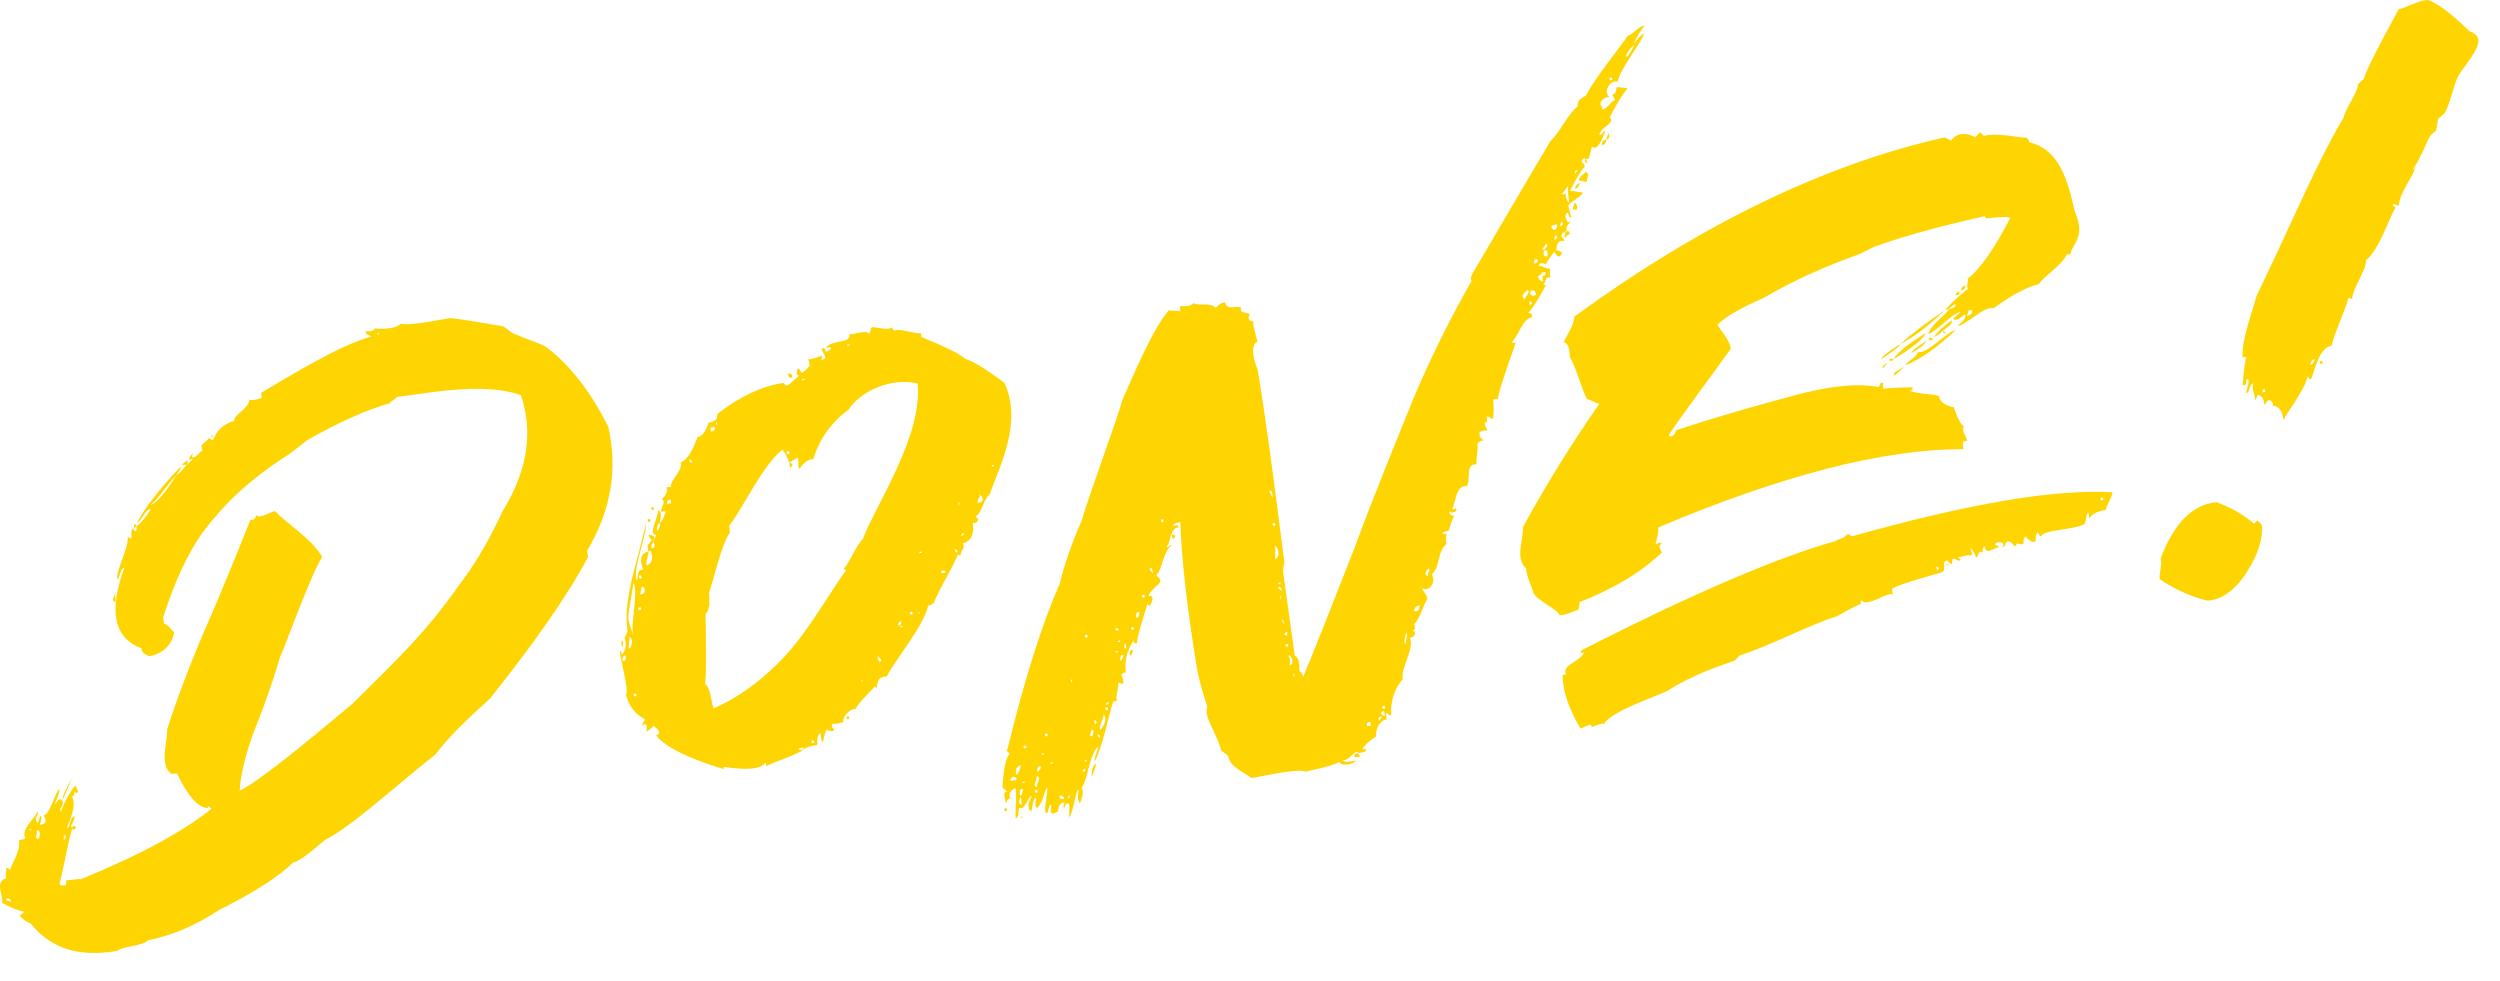 <svg width="79" height="31" viewBox="0 0 79 31" fill="none" xmlns="http://www.w3.org/2000/svg">
<path d="M1.959 25.282C2.01 25.356 1.981 25.441 1.947 25.486C1.913 25.531 1.884 25.616 1.93 25.65C1.953 25.526 2.204 25.006 2.38 24.82C2.436 24.934 2.486 25.007 2.452 25.052C2.373 25.063 2.328 25.029 2.362 24.984C2.323 24.99 2.39 25.182 2.265 25.159C2.468 25.454 2.114 26.109 2.12 26.149C2.21 26.217 2.195 25.815 2.353 25.793C2.37 25.912 2.233 26.093 2.239 26.132L2.318 26.121C2.352 26.076 2.397 26.11 2.403 26.15C2.335 26.24 2.295 26.245 2.284 26.166C2.146 26.63 1.99 27.54 1.881 27.918C1.887 27.958 1.932 27.992 2.011 27.981C2.135 28.004 2.068 27.811 2.108 27.806C2.153 27.84 2.425 27.762 2.549 27.785C4.498 26.989 5.848 26.237 6.682 25.556L6.637 25.521C6.592 25.487 6.592 25.487 6.586 25.448C6.592 25.487 6.592 25.487 6.557 25.532C6.275 25.531 5.942 25.174 5.6 24.454C5.555 24.42 5.441 24.476 5.396 24.442C5.03 24.129 5.298 23.446 5.283 23.044C5.564 22.157 6.033 20.88 6.74 19.288C7.409 17.701 7.797 16.718 7.917 16.419C8.002 16.448 8.075 16.397 8.099 16.273C8.16 16.425 8.569 16.167 8.687 16.15C9.065 16.542 9.861 17.038 10.181 17.599C9.816 18.174 9.061 20.298 8.845 20.773C8.764 21.067 8.569 21.699 8.215 22.637C7.821 23.58 7.608 24.377 7.572 24.988C8.139 24.707 9.302 23.778 11.147 22.23C12.709 20.68 13.424 20.016 14.539 18.448C15.119 17.68 15.535 16.896 15.877 16.162C16.669 14.881 16.86 13.643 16.457 12.487C15.819 12.253 14.846 12.226 13.578 12.402L12.548 12.545C12.514 12.59 12.475 12.596 12.44 12.641C12.367 12.692 12.327 12.697 12.333 12.737C11.517 12.971 10.644 13.375 9.709 13.909C9.527 14.055 9.09 14.398 8.977 14.454C7.939 15.124 7.116 15.884 6.468 16.741C5.956 17.418 5.522 18.367 5.156 19.508L5.183 19.706C5.307 19.729 5.459 19.951 5.504 19.985C5.435 20.358 5.191 20.634 4.721 20.739C4.506 20.648 4.456 20.574 4.484 20.49C3.592 20.169 3.431 19.303 3.929 17.942C3.77 17.964 3.814 18.281 3.695 18.297C3.691 17.975 4.078 17.275 4.034 16.958L4.079 16.992C4.125 17.026 4.125 17.026 4.159 16.981C4.131 16.783 4.16 16.698 4.239 16.687C4.205 16.732 4.21 16.772 4.25 16.767C4.295 16.801 4.329 16.756 4.313 16.637C4.494 16.49 4.631 16.31 4.762 16.09C4.598 16.072 4.455 16.496 4.336 16.512C4.558 16.078 5.002 15.491 5.706 14.747C5.723 14.866 5.575 14.967 5.581 15.007C5.331 15.243 5.001 15.774 4.745 15.971C4.938 15.904 5.216 15.582 5.581 15.007C5.62 15.001 5.728 14.906 5.899 14.68C5.938 14.675 6.041 14.539 6.08 14.534C6.075 14.494 5.996 14.505 6.001 14.545C5.956 14.511 5.985 14.426 6.092 14.33C6.098 14.37 6.098 14.37 6.064 14.415L6.069 14.454C6.233 14.472 6.285 14.263 6.404 14.246C6.292 14.02 6.456 14.037 6.592 13.857C6.632 13.851 6.632 13.851 6.677 13.885L6.722 13.919C6.842 13.62 7.052 13.389 7.403 13.3C7.376 13.102 7.874 12.912 7.875 12.629C7.96 12.657 8.079 12.641 8.272 12.574L8.25 12.415C9.145 11.887 10.745 10.898 11.719 10.641C11.713 10.602 11.674 10.607 11.628 10.573C11.544 10.544 11.538 10.505 11.572 10.46C11.697 10.483 11.776 10.472 11.844 10.382C12.251 10.406 12.529 10.367 12.671 10.226C12.885 10.318 14.023 10.079 14.221 10.052C14.261 10.046 14.838 10.127 15.872 10.307C15.996 10.33 16.148 10.551 16.312 10.569C16.487 10.666 17.035 10.832 17.255 10.963C18.023 11.543 18.664 12.383 19.22 13.477C19.531 14.847 19.305 16.13 18.554 17.405L18.581 17.604C17.909 18.868 16.862 20.346 15.486 22.072C14.805 22.691 14.197 23.26 13.754 23.847C13.425 24.094 12.92 24.528 12.159 25.159C11.399 25.789 10.78 26.279 10.253 26.554C9.748 26.988 9.419 27.235 9.26 27.257C8.834 27.68 8.057 28.192 6.924 28.753C6.147 29.264 5.421 29.567 4.674 29.711C4.538 29.892 3.853 29.906 3.711 30.047C2.488 30.257 1.601 29.976 0.965 29.176C0.841 29.153 0.7 29.011 0.655 28.977C0.61 28.943 0.644 28.898 0.684 28.892C0.718 28.847 0.757 28.841 0.752 28.802C0.588 28.784 0.373 28.693 0.068 28.533C0.109 28.245 -0.184 27.882 0.202 27.748C0.146 27.634 0.214 27.544 0.197 27.425C0.237 27.42 0.237 27.42 0.282 27.454L0.327 27.488C0.345 27.324 0.652 26.918 0.602 26.561C0.636 26.516 0.761 26.539 0.795 26.494C0.672 26.188 1.04 25.935 1.2 25.63C1.227 25.828 1.058 25.771 1.17 25.998C1.21 25.992 1.238 25.907 1.262 25.783C1.386 25.806 1.255 26.026 1.26 26.066C1.459 26.038 1.487 25.954 1.38 25.767C1.579 25.739 1.728 25.072 1.87 24.931C1.887 25.05 1.824 25.18 1.733 25.395C1.778 25.429 1.824 25.18 1.959 25.282ZM11.985 10.524C11.945 10.529 11.906 10.534 11.911 10.574C11.951 10.569 11.99 10.563 11.985 10.524ZM0.994 26.184C0.954 26.189 0.915 26.195 0.92 26.234C0.96 26.229 1 26.223 0.994 26.184ZM1.202 26.518C1.242 26.513 1.322 26.219 1.164 26.241C1.169 26.281 1.175 26.32 1.146 26.405C1.112 26.45 1.157 26.484 1.202 26.518ZM2.068 26.358C2.034 26.403 2 26.448 2.011 26.527C2.056 26.561 2.085 26.477 2.068 26.358ZM0.261 28.466L0.346 28.495C0.335 28.416 0.29 28.381 0.21 28.392C0.176 28.438 0.221 28.472 0.261 28.466ZM6.666 13.806C6.66 13.767 6.7 13.761 6.74 13.755C6.745 13.795 6.705 13.801 6.666 13.806ZM5.933 14.635L5.899 14.68L5.78 14.697C5.735 14.662 5.774 14.657 5.848 14.606C5.882 14.561 5.882 14.561 5.922 14.556L5.933 14.635ZM4.313 16.637C4.273 16.642 4.279 16.682 4.239 16.687C4.233 16.648 4.228 16.608 4.262 16.563C4.302 16.557 4.307 16.597 4.313 16.637ZM3.597 18.755C3.642 18.789 3.67 18.987 3.636 19.032C3.591 18.998 3.546 18.964 3.58 18.919C3.608 18.834 3.603 18.795 3.597 18.755ZM1.959 25.282C1.982 25.158 2.074 24.944 2.268 24.593C2.119 24.978 2.028 25.192 1.959 25.282Z" fill="#FED501"/>
<path d="M25.395 23.684C25.384 23.605 25.344 23.611 25.231 23.667C25.236 23.706 25.276 23.701 25.395 23.684C25.139 23.881 24.477 24.054 24.216 24.212L24.2 24.093C24.029 24.318 23.588 24.339 22.887 24.235C22.847 24.24 22.858 24.319 22.898 24.314C21.801 23.981 21.067 23.639 20.73 23.242C20.883 23.18 20.872 23.101 20.646 22.93C20.651 22.97 20.578 23.021 20.43 23.122C20.448 22.958 20.437 22.879 20.397 22.884C20.358 22.89 20.318 22.895 20.284 22.94C20.278 22.901 20.381 22.765 20.375 22.726C20.07 22.566 19.873 22.311 19.784 21.96C19.876 21.745 19.591 20.856 19.592 20.573C19.631 20.567 19.637 20.607 19.648 20.686C19.79 20.545 19.802 20.342 19.735 20.149C19.774 20.144 19.792 19.98 19.832 19.974C19.744 19.34 19.825 18.764 20.175 17.503C20.33 16.876 20.411 16.582 20.405 16.543C20.455 16.899 19.964 18.017 20.132 18.358L20.15 18.194C20.173 18.069 20.201 17.984 20.326 18.008C20.197 17.662 20.254 17.492 20.487 17.42C20.503 17.539 20.406 17.714 20.428 17.872C20.621 17.805 20.638 17.641 20.566 17.409L20.487 17.42L20.459 17.222C20.499 17.216 20.561 17.086 20.601 17.081C20.596 17.041 20.511 17.013 20.494 16.894C20.619 16.917 20.664 16.951 20.664 16.951C20.709 16.985 20.641 17.075 20.646 17.115C20.612 17.16 20.549 17.29 20.594 17.324C20.713 17.308 20.702 17.228 20.646 17.115L20.738 16.9C20.455 16.899 20.819 16.324 20.791 16.126C20.956 16.143 20.841 16.482 20.846 16.522C20.773 16.573 20.744 16.657 20.761 16.776C20.834 16.725 20.863 16.641 20.846 16.522C20.96 16.466 21.006 16.217 21.04 16.172C21.035 16.132 20.921 16.188 20.876 16.154C20.871 16.115 21.07 15.804 20.906 15.787C21.048 15.646 21.111 15.516 21.055 15.403L21.213 15.381C21.146 15.188 21.588 14.884 21.51 14.612C21.703 14.545 21.868 14.28 22.045 13.811C22.164 13.795 22.306 13.654 22.386 13.36C22.584 13.332 22.692 13.237 22.67 13.078C23.363 12.538 24.082 12.196 24.756 12.102C24.806 12.176 24.891 12.205 24.925 12.159L25.249 11.872C25.164 11.844 25.153 11.764 25.216 11.634C25.261 11.669 25.306 11.703 25.317 11.782C25.436 11.765 25.533 11.591 25.573 11.585C25.596 11.461 25.545 11.387 25.54 11.347C25.664 11.37 25.851 11.264 25.97 11.247C25.975 11.287 25.981 11.326 25.947 11.371C26.105 11.35 26.1 11.31 26.044 11.197C25.987 11.083 25.942 11.049 25.976 11.004C26.056 10.993 26.101 11.027 26.072 11.112C26.191 11.095 26.265 11.045 26.259 11.005C26.254 10.965 26.214 10.971 26.095 10.988C26.3 10.717 26.888 10.877 26.844 10.56C26.968 10.584 27.427 10.399 27.449 10.557C27.483 10.512 27.517 10.467 27.512 10.427C27.506 10.388 27.506 10.388 27.54 10.343C27.699 10.321 28.083 10.469 28.185 10.334C28.196 10.413 28.241 10.447 28.281 10.442C28.474 10.375 28.903 10.557 29.101 10.53L29.117 10.649C29.846 10.951 30.32 11.168 30.506 11.344C30.715 11.396 31.156 11.658 31.742 12.101C32.32 13.354 31.585 14.748 31.264 15.641C31.111 15.702 31.024 16.239 30.832 16.307C30.882 16.38 30.888 16.42 30.922 16.375C30.899 16.499 30.825 16.55 30.74 16.521C30.79 16.878 30.699 17.092 30.427 17.171C30.477 17.244 30.449 17.329 30.415 17.374C30.381 17.419 30.352 17.504 30.357 17.544C30.318 17.549 30.278 17.555 30.273 17.515C30.124 17.899 29.663 18.65 29.514 19.034C29.48 19.079 29.48 19.079 29.441 19.084C29.406 19.13 29.367 19.135 29.327 19.14C29.212 19.762 28.24 20.907 28.023 21.381C27.819 21.369 27.712 21.465 27.71 21.748C27.665 21.713 27.665 21.713 27.66 21.674C27.557 21.809 27.126 22.192 27.035 22.407C26.871 22.389 26.621 22.626 26.648 22.824C26.529 22.84 26.456 22.891 26.331 22.868C26.292 22.873 26.258 22.919 26.308 22.992L26.359 23.066C26.325 23.111 26.245 23.122 26.116 23.059C26.081 23.105 26.058 23.229 26.007 23.438C25.967 23.443 25.962 23.404 25.956 23.364L25.928 23.166C25.776 23.228 25.854 23.5 25.82 23.545C25.542 23.583 25.429 23.639 25.395 23.684ZM26.848 10.883L26.808 10.888C26.769 10.894 26.769 10.894 26.774 10.934C26.814 10.928 26.854 10.923 26.848 10.883ZM25.424 11.969L25.384 11.975C25.345 11.98 25.345 11.98 25.35 12.02C25.39 12.014 25.429 12.009 25.424 11.969ZM24.944 14.62L24.882 14.467C24.826 14.354 24.776 14.28 24.725 14.207C24.072 14.741 23.519 15.989 23.041 16.621L23.069 16.819C22.796 17.18 22.525 18.429 22.405 18.729C22.438 18.966 22.393 18.932 22.42 19.13C22.381 19.136 22.408 19.334 22.295 19.39C22.303 20.035 22.339 21.161 22.28 21.613C22.455 21.71 22.493 22.27 22.549 22.383C23.58 21.958 24.545 21.056 24.96 20.555C25.17 20.323 25.512 19.872 25.944 19.206C26.377 18.541 26.61 18.185 26.712 18.05C26.747 18.005 26.747 18.005 26.707 18.01C26.662 17.976 26.656 17.936 26.696 17.931C26.838 17.79 27.078 17.191 27.259 17.045C27.705 15.893 29.15 13.794 28.998 12.119C28.162 11.912 27.176 12.372 26.812 12.948C26.261 13.347 25.892 13.883 25.697 14.516C25.572 14.493 25.425 14.594 25.254 14.819C25.193 14.666 25.266 14.616 25.205 14.463C25.091 14.519 25.018 14.57 24.944 14.62ZM22.624 13.327L22.641 13.446C22.675 13.401 22.669 13.361 22.624 13.327ZM22.448 13.513L22.465 13.632L22.544 13.621L22.578 13.576C22.612 13.531 22.612 13.531 22.567 13.496L22.448 13.513ZM21.872 14.602C21.867 14.563 21.822 14.529 21.777 14.495C21.793 14.614 21.838 14.648 21.872 14.602ZM24.855 14.269L24.866 14.348L24.945 14.338L24.934 14.258L24.855 14.269ZM21.076 15.844L21.087 15.923L21.205 15.907L21.189 15.788L21.11 15.799C21.115 15.838 21.115 15.838 21.076 15.844ZM31.415 14.691L31.375 14.697C31.336 14.702 31.336 14.702 31.341 14.742C31.381 14.736 31.421 14.731 31.415 14.691ZM30.896 15.894C31.015 15.877 31.088 15.827 31.032 15.713C31.027 15.674 30.982 15.64 30.942 15.645C30.987 15.679 30.953 15.724 30.919 15.77C30.885 15.815 30.89 15.854 30.896 15.894ZM30.285 15.858L30.301 15.976C30.335 15.931 30.33 15.892 30.285 15.858ZM20.189 18.188L20.2 18.267C20.245 18.301 20.245 18.301 20.28 18.256L20.224 18.143C20.229 18.183 20.229 18.183 20.189 18.188ZM30.354 16.938C30.433 16.927 30.468 16.882 30.462 16.843C30.422 16.848 30.388 16.893 30.354 16.938ZM20.007 20.071C19.918 19.72 20.182 18.714 20.019 18.414C20.001 18.578 19.834 19.409 19.856 19.567C19.872 19.686 19.934 19.839 20.007 20.071ZM20.232 18.788C20.351 18.771 20.385 18.726 20.369 18.607C20.363 18.568 20.318 18.534 20.279 18.539C20.284 18.579 20.227 18.748 20.232 18.788ZM29.13 17.431L29.091 17.437C29.051 17.442 29.051 17.442 29.056 17.482C29.096 17.476 29.136 17.471 29.13 17.431ZM30.262 17.436C30.256 17.396 30.211 17.362 30.166 17.328C30.182 17.447 30.227 17.481 30.262 17.436ZM20.168 19.201L20.179 19.28L20.259 19.269L20.248 19.189L20.168 19.201ZM29.462 18.072C29.467 18.111 29.467 18.111 29.427 18.117L29.388 18.122C29.427 18.117 29.467 18.111 29.462 18.072ZM29.739 18.033L29.75 18.113L29.869 18.096C29.903 18.051 29.858 18.017 29.739 18.033ZM19.863 20.495C19.982 20.478 20.018 20.15 19.893 20.127C19.899 20.167 19.876 20.291 19.863 20.495ZM28.749 19.342L28.76 19.421L28.84 19.41L28.829 19.331L28.749 19.342ZM28.998 19.388L29.077 19.377C29.072 19.337 29.032 19.343 28.998 19.388ZM19.675 20.884C19.76 20.913 19.789 20.828 19.772 20.709C19.693 20.72 19.659 20.765 19.675 20.884ZM28.408 19.793C28.403 19.753 28.522 19.737 28.465 19.624C28.392 19.674 28.358 19.719 28.408 19.793ZM28.527 19.776L28.487 19.782C28.448 19.788 28.448 19.788 28.453 19.827C28.493 19.822 28.533 19.816 28.527 19.776ZM28.097 19.877C28.102 19.916 28.102 19.916 28.063 19.922L28.023 19.927C28.063 19.922 28.102 19.916 28.097 19.877ZM28.849 19.772C28.855 19.812 28.855 19.812 28.815 19.817L28.776 19.823C28.815 19.817 28.855 19.812 28.849 19.772ZM27.748 20.854L27.798 20.928C27.872 20.877 27.867 20.837 27.731 20.735L27.748 20.854ZM20.022 21.927L20.033 22.006L20.112 21.995L20.101 21.916L20.022 21.927ZM27.196 21.536L27.276 21.525C27.27 21.486 27.23 21.491 27.196 21.536ZM25.639 23.408L25.65 23.487L25.729 23.476L25.718 23.397L25.639 23.408ZM24.916 11.797C25.04 11.82 25.09 11.894 24.977 11.95C24.932 11.916 24.881 11.842 24.916 11.797ZM24.944 14.62L24.966 14.779C25.079 14.723 25.068 14.643 24.944 14.62ZM20.588 16.113L20.577 16.034L20.656 16.023L20.667 16.102L20.588 16.113ZM20.479 16.492L20.468 16.413L20.547 16.402L20.558 16.481L20.479 16.492ZM19.66 20.483L19.627 20.245C19.751 20.268 19.654 20.443 19.66 20.483ZM19.672 21.733L19.712 21.727C19.751 21.722 19.751 21.722 19.746 21.682C19.751 21.722 19.712 21.727 19.672 21.733ZM26.756 22.728L26.745 22.649L26.824 22.638L26.835 22.717L26.756 22.728Z" fill="#FED501"/>
<path d="M51.642 1.423C51.568 1.474 51.46 1.57 51.369 1.784C51.414 1.819 51.482 1.728 51.579 1.553C51.613 1.508 51.608 1.469 51.642 1.423C51.665 1.299 51.841 1.113 51.954 1.057C51.874 1.351 51.215 2.129 51.117 2.587C50.902 2.495 50.635 2.896 50.86 3.067C50.696 3.049 50.481 3.24 50.621 3.382L50.633 3.462C50.791 3.44 50.916 3.18 51.035 3.163C51.03 3.124 50.934 3.016 50.968 2.971C51.093 2.994 51.06 2.756 51.099 2.751L51.427 2.786C51.257 3.011 51.057 3.322 50.869 3.711C51.055 3.888 50.625 3.988 50.539 4.242C50.584 4.276 50.584 4.276 50.618 4.231C50.652 4.186 50.686 4.141 50.726 4.135C50.583 4.559 50.447 4.739 50.311 4.637C50.277 4.682 50.236 4.97 50.202 5.016L50.123 5.027C50.078 4.992 50.038 4.998 50.004 5.043C49.97 5.088 49.975 5.128 50.02 5.162C50.066 5.196 50.071 5.236 50.077 5.275C49.969 5.371 49.804 5.636 49.615 6.026C49.779 6.043 49.904 6.067 50.028 6.09C49.926 6.225 49.591 6.433 49.557 6.478C49.579 6.637 49.646 6.829 49.652 6.869C49.618 6.914 49.567 6.84 49.55 6.721C49.471 6.732 49.443 6.817 49.499 6.93C49.51 7.01 49.555 7.044 49.629 6.993C49.634 7.033 49.447 7.14 49.509 7.293C49.469 7.298 49.469 7.298 49.475 7.338C49.395 7.349 49.356 7.354 49.361 7.394C49.327 7.439 49.333 7.479 49.378 7.513C49.423 7.547 49.428 7.586 49.434 7.626C49.304 7.563 49.196 7.659 49.184 7.863C49.15 7.908 49.19 7.902 49.274 7.931C49.319 7.965 49.319 7.965 49.359 7.959C49.307 8.169 49.222 8.14 49.116 7.953C48.979 8.133 48.877 8.269 48.848 8.353C48.718 8.291 48.639 8.302 48.616 8.426C48.65 8.381 48.735 8.41 48.78 8.444C48.865 8.472 48.95 8.501 48.989 8.495C48.966 8.62 48.977 8.699 48.988 8.778C48.903 8.75 48.864 8.755 48.841 8.88C48.806 8.925 48.812 8.964 48.772 8.97C48.778 9.009 48.818 9.004 48.857 8.998C48.601 9.478 48.401 9.789 48.294 9.884L48.378 9.913C48.423 9.947 48.429 9.987 48.395 10.032C48.117 10.07 47.957 10.658 47.775 10.804C47.781 10.844 47.82 10.838 47.9 10.827C47.551 11.805 47.35 12.398 47.338 12.601L47.18 12.623C47.213 12.861 47.201 13.065 47.183 13.229C47.143 13.234 47.104 13.24 47.098 13.2C47.053 13.166 47.053 13.166 47.014 13.171C46.968 13.137 46.979 13.217 46.996 13.335L46.956 13.341C46.843 13.397 47.029 13.573 46.995 13.618C46.95 13.584 46.87 13.595 46.757 13.651C46.734 13.776 46.79 13.889 46.914 13.912L46.835 13.923C46.756 13.934 46.722 13.979 46.688 14.024C46.715 14.223 46.635 14.516 46.657 14.675C46.289 14.645 46.485 15.183 46.349 15.364C45.981 15.334 46.018 15.894 45.882 16.075C45.927 16.109 45.967 16.103 46.001 16.058C46.051 16.132 46.017 16.177 45.898 16.194C45.859 16.199 45.859 16.199 45.814 16.165C45.78 16.21 45.83 16.284 45.955 16.307C45.92 16.352 45.858 16.482 45.777 16.776C45.5 16.814 45.551 16.888 45.709 16.866C45.715 16.906 45.657 17.075 45.714 17.189C45.419 17.391 45.501 17.985 45.24 18.143C45.398 18.404 45.159 18.719 44.939 18.588C44.95 18.668 45.085 18.77 45.107 18.928C44.971 19.109 44.873 19.567 44.691 19.713C44.697 19.753 44.758 19.906 44.639 19.922C44.724 19.951 44.73 19.99 44.701 20.075C44.667 20.12 44.593 20.171 44.548 20.137C44.716 20.477 44.244 21.148 44.328 21.46C44.083 21.736 43.935 22.12 43.961 22.601C43.922 22.606 43.882 22.612 43.876 22.572C43.831 22.538 43.831 22.538 43.792 22.544L43.819 22.742C43.655 22.724 43.45 22.995 43.489 23.272C43.302 23.379 43.16 23.52 43.058 23.655C43.063 23.695 43.103 23.689 43.137 23.644C43.187 23.718 43.153 23.763 43.035 23.779C42.955 23.791 42.916 23.796 42.87 23.762C42.752 23.778 42.626 24.038 42.422 24.026C42.558 24.128 42.705 24.027 42.869 24.045C42.608 24.202 42.405 24.19 42.309 24.082C42.048 24.239 41.414 24.328 41.261 24.389C41.081 24.253 39.83 24.547 39.552 24.586C39.282 24.381 38.858 24.238 38.808 23.882L38.583 23.711C38.544 23.434 38.173 22.799 38.146 22.601C38.101 22.567 38.153 22.357 38.147 22.318C37.94 21.7 37.834 21.23 37.796 20.953C37.498 19.096 37.334 17.625 37.299 16.499C37.14 16.521 37.066 16.572 37.072 16.611C37.078 16.651 37.219 16.51 37.242 16.669C36.959 16.668 36.991 17.188 36.877 17.244C36.883 17.284 36.888 17.323 36.922 17.278C36.956 17.233 36.996 17.228 37.036 17.222C36.741 17.425 36.71 18.075 36.557 18.137C36.523 18.182 36.568 18.216 36.613 18.25C36.658 18.284 36.664 18.324 36.669 18.363C36.646 18.488 36.306 18.656 36.294 18.86C36.328 18.815 36.368 18.809 36.418 18.883C36.429 18.962 36.401 19.047 36.332 19.137C36.214 19.154 36.31 18.979 36.305 18.939C36.053 19.741 35.915 20.205 35.932 20.323C35.813 20.34 35.807 20.3 35.836 20.216C35.603 20.571 35.528 20.904 35.577 21.261C35.532 21.227 35.498 21.272 35.424 21.323C35.469 21.357 35.48 21.436 35.502 21.595C35.468 21.64 35.378 21.571 35.338 21.577C35.36 21.735 35.235 21.995 35.297 22.148L35.178 22.165C35.063 22.504 34.821 23.668 34.593 24.063C34.571 23.905 34.708 23.724 34.691 23.605C34.436 23.802 34.359 24.701 34.183 24.887C34.239 25.001 34.221 25.165 34.13 25.379C33.995 25.277 34.114 24.978 34.069 24.944C33.967 25.079 33.925 25.65 33.789 25.831C33.772 25.712 33.824 25.503 33.768 25.389C33.643 25.366 33.665 25.524 33.626 25.53C33.581 25.496 33.615 25.451 33.643 25.366C33.519 25.343 33.451 25.433 33.439 25.637C33.325 25.693 33.252 25.744 33.286 25.698C33.127 25.72 33.253 25.461 33.208 25.427C33.168 25.432 33.139 25.517 33.116 25.641C33.122 25.681 33.082 25.686 33.042 25.692C32.981 25.539 33.118 25.076 33.091 24.877C32.989 25.013 32.959 25.38 32.777 25.527C32.653 25.504 32.773 25.204 32.733 25.21C32.62 25.266 32.624 25.588 32.59 25.633C32.505 25.605 32.494 25.526 32.512 25.362L32.603 25.147C32.484 25.163 32.387 25.621 32.212 25.524C32.178 25.57 32.211 25.807 32.097 25.863C32.07 25.665 32.146 25.049 32.084 24.896C31.897 25.003 31.834 25.133 31.975 25.275C31.834 25.133 31.828 25.376 31.788 25.381C31.76 25.183 31.659 25.036 31.818 25.014C31.812 24.974 31.682 24.911 31.677 24.872C31.694 24.708 31.72 24.018 31.896 23.832C31.89 23.792 31.89 23.792 31.845 23.758C31.8 23.724 31.8 23.724 31.834 23.679C32.375 21.463 32.936 19.689 33.49 18.441C33.616 17.899 33.845 17.221 34.182 16.447C34.4 15.69 35.309 13.222 35.47 12.634C35.778 11.945 36.412 10.403 36.935 9.806C37.059 9.829 37.178 9.812 37.302 9.835L37.291 9.756C37.286 9.716 37.28 9.677 37.32 9.671C37.524 9.683 37.642 9.667 37.711 9.577C37.846 9.679 38.231 9.545 38.417 9.721C38.457 9.715 38.554 9.54 38.718 9.558C38.756 9.835 39.091 9.627 39.226 9.73C39.197 9.814 39.203 9.854 39.327 9.877C39.412 9.906 39.452 9.9 39.497 9.934C39.463 9.98 39.434 10.064 39.479 10.098C39.485 10.138 39.485 10.138 39.524 10.133L39.609 10.161C39.586 10.286 39.653 10.478 39.737 10.79C39.55 10.896 39.548 11.179 39.739 11.678C39.927 12.742 40.208 14.763 40.586 17.779C40.563 17.904 40.534 17.988 40.54 18.028L40.914 20.722C41.044 20.785 41.066 20.943 41.059 21.186C41.065 21.226 41.194 21.289 41.171 21.413C41.565 20.47 42.102 19.103 42.788 17.352C43.434 15.607 44.068 14.065 44.64 12.653C45.216 11.281 45.849 10.022 46.499 8.882C46.443 8.768 46.516 8.718 46.511 8.678C46.773 8.238 47.587 6.832 48.994 4.456C49.249 4.259 49.557 3.571 49.852 3.368C49.847 3.328 49.87 3.204 49.904 3.159L50.125 3.007C50.376 2.488 51.308 1.349 51.439 1.128C51.598 1.106 51.797 0.796 51.961 0.814C51.927 0.859 51.654 1.22 51.642 1.423ZM50.857 2.461L50.868 2.54L50.947 2.529L50.936 2.45L50.857 2.461ZM49.776 5.438L49.748 5.523L49.85 5.388C49.805 5.353 49.771 5.399 49.776 5.438ZM49.349 6.144L49.468 6.127C49.495 6.325 49.546 6.399 49.586 6.393C49.558 6.195 49.536 6.037 49.554 5.873L49.349 6.144ZM49.328 7.156L49.396 7.066L49.346 6.992C49.312 7.037 49.283 7.122 49.328 7.156ZM49.102 7.268C49.181 7.257 49.215 7.212 49.198 7.093C49 7.121 48.966 7.166 49.102 7.268ZM49.145 7.585L49.214 7.495L49.163 7.421C49.129 7.466 49.1 7.551 49.145 7.585ZM48.743 7.883C48.867 7.907 48.958 7.692 48.84 7.709C48.845 7.748 48.737 7.844 48.743 7.883ZM48.895 8.105C48.918 7.98 48.901 7.862 48.788 7.918C48.765 8.042 48.776 8.121 48.895 8.105ZM48.504 8.199L48.47 8.244L48.481 8.324L48.56 8.313C48.554 8.273 48.554 8.273 48.594 8.268L48.583 8.188L48.504 8.199ZM48.626 8.788L48.632 8.828C48.677 8.862 48.722 8.896 48.761 8.89L48.739 8.732C48.819 8.721 48.853 8.676 48.842 8.597L48.723 8.613C48.728 8.653 48.689 8.658 48.655 8.703C48.615 8.709 48.581 8.754 48.626 8.788ZM48.193 9.454C48.188 9.414 48.222 9.369 48.256 9.324C48.324 9.234 48.319 9.194 48.274 9.16C48.092 9.306 48.064 9.391 48.193 9.454ZM48.426 9.381C48.42 9.342 48.46 9.336 48.539 9.325C48.523 9.206 48.477 9.172 48.438 9.178L48.398 9.183C48.358 9.189 48.358 9.189 48.364 9.228C48.33 9.273 48.33 9.273 48.375 9.308C48.42 9.342 48.42 9.342 48.426 9.381ZM48.363 9.511L48.329 9.556L48.34 9.636C48.379 9.63 48.379 9.63 48.413 9.585L48.363 9.511ZM40.221 15.73L40.204 15.611C40.188 15.492 40.148 15.498 40.108 15.503C40.17 15.656 40.221 15.73 40.221 15.73ZM36.682 16.423L36.694 16.502L36.773 16.491L36.762 16.412L36.682 16.423ZM36.296 16.84L36.336 16.835C36.296 16.84 36.257 16.846 36.262 16.885C36.257 16.846 36.257 16.846 36.296 16.84ZM40.212 16.539L40.223 16.618L40.302 16.607L40.291 16.528L40.212 16.539ZM40.273 16.692L40.313 16.686C40.273 16.692 40.234 16.697 40.239 16.737C40.234 16.697 40.234 16.697 40.273 16.692ZM40.287 17.659C40.485 17.632 40.39 17.241 40.271 17.258C40.322 17.331 40.299 17.456 40.287 17.659ZM36.433 18.114L36.422 18.034C36.405 17.916 36.371 17.961 36.331 17.966C36.342 18.045 36.387 18.079 36.433 18.114ZM40.41 17.965L40.45 17.96C40.41 17.965 40.37 17.971 40.376 18.01C40.37 17.971 40.37 17.971 40.41 17.965ZM40.392 18.129L40.432 18.124C40.392 18.129 40.353 18.135 40.358 18.174C40.353 18.135 40.353 18.135 40.392 18.129ZM36.085 18.808L36.096 18.887L36.175 18.876L36.164 18.797L36.085 18.808ZM40.47 18.401C40.431 18.407 40.391 18.412 40.397 18.452L40.436 18.446C40.476 18.441 40.476 18.441 40.47 18.401ZM40.374 18.576L40.509 18.678C40.492 18.559 40.447 18.525 40.374 18.576ZM45.127 18.199C45.121 18.159 45.116 18.119 45.15 18.074C45.184 18.029 45.179 17.99 45.133 17.956C45.031 18.091 45.002 18.176 45.127 18.199ZM35.901 19.52C35.98 19.509 36.014 19.464 35.998 19.345C35.913 19.317 35.884 19.401 35.901 19.52ZM40.452 18.848L40.468 18.967L40.491 18.842L40.452 18.848ZM35.271 19.93L35.351 19.919C35.345 19.88 35.345 19.88 35.3 19.846C35.26 19.851 35.26 19.851 35.226 19.896C35.266 19.891 35.266 19.891 35.271 19.93ZM35.741 19.825L35.752 19.904L35.832 19.893L35.821 19.814L35.741 19.825ZM34.281 20.068L34.292 20.147L34.371 20.136L34.36 20.057L34.281 20.068ZM35.621 20.124C35.621 20.124 35.616 20.085 35.65 20.04C35.656 20.079 35.616 20.085 35.621 20.124ZM40.612 19.714C40.573 19.72 40.562 19.64 40.5 19.487C40.545 19.521 40.551 19.561 40.517 19.606C40.528 19.685 40.573 19.72 40.612 19.714ZM35.395 20.236C35.355 20.242 35.315 20.247 35.321 20.287L35.361 20.282C35.4 20.276 35.4 20.276 35.395 20.236ZM35.592 20.492L35.57 20.333C35.53 20.339 35.473 20.508 35.592 20.492ZM44.676 19.311C44.8 19.334 44.874 19.284 44.852 19.125C44.772 19.136 44.699 19.187 44.676 19.311ZM35.32 20.57C35.28 20.575 35.24 20.581 35.246 20.621L35.286 20.615C35.325 20.61 35.325 20.61 35.32 20.57ZM35.403 20.881C35.443 20.876 35.477 20.831 35.5 20.706C35.416 20.678 35.387 20.762 35.403 20.881ZM40.707 20.105C40.662 20.071 40.656 20.031 40.691 19.986C40.645 19.952 40.611 19.997 40.577 20.042C40.622 20.076 40.662 20.071 40.707 20.105ZM40.621 20.359L40.632 20.438L40.711 20.427L40.7 20.348L40.621 20.359ZM33.885 21.577L33.868 21.458C33.834 21.503 33.84 21.543 33.885 21.577ZM44.417 20.357C44.411 20.317 44.492 20.023 44.447 19.989C44.355 20.204 44.372 20.323 44.417 20.357ZM40.754 21.027C40.913 21.005 40.829 20.694 40.71 20.71C40.761 20.784 40.777 20.903 40.754 21.027ZM40.872 21.293L40.889 21.412L40.912 21.288L40.872 21.293ZM34.951 22.277C34.991 22.271 35.025 22.226 35.059 22.181C34.98 22.192 34.946 22.237 34.951 22.277ZM34.922 22.362L34.933 22.441L35.013 22.43L35.002 22.351L34.922 22.362ZM34.778 23.068C34.949 22.843 34.966 22.679 34.871 22.571C34.893 22.729 34.682 22.96 34.778 23.068ZM34.632 22.887C34.626 22.847 34.626 22.847 34.666 22.841C34.615 22.768 34.61 22.728 34.576 22.773C34.587 22.852 34.592 22.892 34.632 22.887ZM33.018 23.191L33.029 23.271L33.109 23.26L33.098 23.18L33.018 23.191ZM34.523 23.265C34.517 23.226 34.614 23.05 34.495 23.067C34.501 23.107 34.364 23.287 34.523 23.265ZM34.772 23.311C34.761 23.232 34.715 23.198 34.676 23.203C34.687 23.283 34.732 23.317 34.772 23.311ZM32.344 23.568L32.355 23.647L32.434 23.636L32.423 23.557L32.344 23.568ZM32.982 23.802C32.942 23.808 32.903 23.813 32.908 23.853L32.948 23.847C32.988 23.842 32.988 23.842 32.982 23.802ZM43.679 22.317L43.69 22.396L43.77 22.385L43.759 22.306L43.679 22.317ZM43.763 22.628L43.747 22.509C43.741 22.47 43.741 22.47 43.702 22.475C43.588 22.532 43.639 22.605 43.763 22.628ZM32.108 24.489C32.221 24.433 32.234 24.229 32.268 24.184C32.109 24.206 32.086 24.33 32.108 24.489ZM33.264 24.086C33.224 24.092 33.184 24.097 33.19 24.137L33.23 24.131C33.269 24.126 33.269 24.126 33.264 24.086ZM43.581 22.775L43.684 22.639C43.565 22.656 43.531 22.701 43.581 22.775ZM32.782 24.395C32.821 24.39 32.924 24.255 32.879 24.22C32.794 24.192 32.765 24.276 32.782 24.395ZM34.344 24.017C34.305 24.022 34.265 24.028 34.271 24.067L34.31 24.062C34.35 24.056 34.35 24.056 34.344 24.017ZM43.225 22.824L43.191 22.869L43.202 22.949L43.321 22.932L43.304 22.813L43.225 22.824ZM33.183 24.38L33.223 24.374C33.183 24.38 33.144 24.385 33.149 24.425C33.144 24.385 33.144 24.385 33.183 24.38ZM43.485 22.95L43.524 22.944C43.485 22.95 43.445 22.955 43.45 22.995C43.445 22.955 43.445 22.955 43.485 22.95ZM31.932 24.675L32.011 24.664C32.091 24.653 32.13 24.647 32.125 24.608C32.069 24.494 31.916 24.556 31.932 24.675ZM32.769 24.882C32.746 24.723 32.928 24.577 32.759 24.52C32.781 24.678 32.599 24.825 32.769 24.882ZM34.23 24.356L34.196 24.401C34.275 24.39 34.309 24.345 34.304 24.305L34.224 24.316L34.23 24.356ZM32.379 24.694C32.339 24.699 32.3 24.705 32.305 24.744L32.345 24.739C32.384 24.733 32.384 24.733 32.379 24.694ZM32.281 25.151C32.275 25.112 32.338 24.982 32.333 24.942C32.248 24.914 32.214 24.959 32.23 25.078C32.196 25.123 32.236 25.117 32.281 25.151ZM32.7 24.972L32.711 25.051L32.791 25.04L32.779 24.961L32.7 24.972ZM32.28 25.434C32.274 25.395 32.286 25.191 32.247 25.197C32.184 25.326 32.195 25.406 32.28 25.434ZM33.627 25.247C33.616 25.168 33.571 25.134 33.492 25.145C33.463 25.23 33.508 25.264 33.627 25.247ZM33.746 25.231C33.785 25.225 33.819 25.18 33.809 25.101C33.774 25.146 33.74 25.191 33.746 25.231ZM50.764 4.412C50.759 4.373 50.793 4.328 50.816 4.203C50.861 4.237 50.883 4.396 50.764 4.412ZM50.764 4.412C50.741 4.537 50.668 4.587 50.628 4.593C50.612 4.474 50.646 4.429 50.764 4.412ZM50.123 5.027C50.128 5.066 50.134 5.106 50.173 5.1C50.15 5.225 50.004 5.043 50.123 5.027ZM50.099 5.434C50.268 5.491 50.126 5.632 50.143 5.751C50.103 5.756 49.934 5.699 49.894 5.704C49.877 5.586 50.104 5.473 50.099 5.434ZM49.945 5.778C49.905 5.784 49.887 5.948 49.769 5.964C49.792 5.84 49.865 5.789 49.945 5.778ZM49.508 6.122L49.468 6.127C49.462 6.087 49.462 6.087 49.508 6.122ZM49.75 6.411C49.834 6.44 49.846 6.519 49.822 6.643C49.777 6.609 49.738 6.615 49.698 6.62C49.693 6.58 49.727 6.535 49.75 6.411ZM49.509 7.293C49.548 7.287 49.554 7.327 49.593 7.321L49.604 7.4C49.525 7.411 49.491 7.457 49.497 7.496C49.378 7.513 49.48 7.377 49.475 7.338C49.514 7.332 49.514 7.332 49.509 7.293ZM37.048 17.019L37.031 16.9L37.071 16.894C37.116 16.928 37.116 16.928 37.156 16.923C37.121 16.968 37.121 16.968 37.127 17.008L37.048 17.019ZM35.801 20.544C35.778 20.668 35.743 20.713 35.704 20.718C35.687 20.6 35.716 20.515 35.801 20.544ZM34.644 24.137C34.558 24.391 34.535 24.515 34.495 24.521C34.502 24.278 34.565 24.148 34.644 24.137ZM42.972 23.909L42.813 23.931C42.752 23.778 42.95 23.751 42.972 23.909ZM31.742 25.63L31.731 25.551L31.81 25.54L31.821 25.619L31.742 25.63ZM32.335 25.83L32.256 25.841L32.29 25.796L32.335 25.83Z" fill="#FED501"/>
<path d="M61.59 9.775C61.709 9.758 61.782 9.708 61.811 9.623C61.766 9.589 61.584 9.735 61.59 9.775L61.471 9.791C61.749 9.47 62.005 9.273 62.186 9.127C62.13 9.013 62.199 8.923 62.182 8.804C62.619 8.461 63.051 7.795 63.53 6.88C63.446 6.852 63.202 6.845 62.806 6.9C62.766 6.906 62.721 6.872 62.716 6.832C61.266 7.154 60.1 7.478 59.216 7.802L58.763 8.027C57.647 8.424 56.621 8.89 55.725 9.418C55.039 9.715 54.552 9.985 54.268 10.266C54.42 10.488 54.662 10.777 54.695 11.015C54.291 11.596 53.165 13.085 52.732 13.751C52.788 13.864 52.97 13.718 52.954 13.599C53.996 13.252 55.276 12.873 56.873 12.449C57.926 12.181 58.724 12.111 59.346 12.227C59.391 12.261 59.408 12.097 59.448 12.091C59.488 12.086 59.533 12.12 59.499 12.165L59.515 12.284C59.753 12.251 60.075 12.246 60.437 12.237C60.448 12.316 60.414 12.361 60.33 12.332C60.55 12.463 61.07 12.431 61.285 12.523C61.267 12.687 61.532 12.852 61.736 12.864C61.87 13.249 61.977 13.436 62.062 13.465C61.959 13.6 62.151 13.816 62.167 13.935C62.003 13.917 62.014 13.996 62.042 14.195C59.496 14.184 56.263 15.037 52.41 16.663C52.403 16.906 52.346 17.075 52.317 17.16C52.323 17.2 52.362 17.194 52.436 17.143C52.481 17.178 52.521 17.172 52.521 17.172C52.408 17.228 52.419 17.308 52.52 17.455C51.878 18.069 51.022 18.592 49.911 19.029C49.917 19.068 49.899 19.232 49.865 19.277C49.746 19.294 49.486 19.451 49.282 19.439C49.215 19.247 48.616 19.007 48.459 18.746C48.442 18.627 48.218 18.174 48.23 17.97C47.863 17.657 48.143 17.053 48.128 16.651C48.868 15.297 49.694 13.97 50.536 12.763C50.496 12.769 50.276 12.638 50.152 12.615C49.994 12.354 49.811 11.612 49.603 11.277C49.604 10.995 49.542 10.842 49.418 10.819C49.441 10.694 49.748 10.288 49.749 10.005C53.783 7.063 57.682 5.189 61.441 4.344C61.481 4.338 61.617 4.44 61.656 4.435C61.827 4.209 62.104 4.171 62.409 4.33C62.449 4.325 62.517 4.235 62.551 4.19C62.59 4.184 62.636 4.218 62.641 4.258C62.686 4.292 62.686 4.292 62.726 4.286C63.156 4.186 63.868 4.37 64.027 4.348C64.072 4.382 64.117 4.416 64.128 4.496C65.089 4.726 65.351 5.739 65.562 6.679C65.921 7.518 65.496 7.657 65.426 8.031L65.308 8.047C65.188 8.346 64.558 8.757 64.427 8.977C64.036 9.072 63.549 9.341 62.998 9.741C62.705 9.66 62.142 10.263 61.865 10.302C61.859 10.262 62.16 10.099 62.098 9.946C62.053 9.912 61.888 10.178 61.713 10.081C61.747 10.036 61.929 9.889 61.963 9.844C61.651 9.928 61.202 10.475 60.931 10.553C61.011 10.259 61.493 9.95 61.59 9.775ZM61.492 4.417C61.498 4.457 61.498 4.457 61.458 4.462L61.418 4.468C61.458 4.462 61.498 4.457 61.492 4.417ZM62.143 9.981C62.262 9.964 62.336 9.913 62.319 9.795L62.201 9.811C62.206 9.851 62.178 9.935 62.143 9.981ZM62.091 9.019C62.147 9.132 61.988 9.154 61.994 9.194C61.949 9.16 61.977 9.075 62.091 9.019ZM61.767 9.306L61.914 9.205C61.931 9.324 61.891 9.329 61.767 9.306ZM61.471 9.791C60.937 10.31 60.461 10.658 60.047 10.877C60.404 10.545 60.881 10.196 61.471 9.791ZM61.401 10.447C61.258 10.588 61.145 10.644 61.105 10.65C61.208 10.514 61.384 10.328 61.679 10.126C61.701 10.284 61.435 10.402 61.401 10.447ZM59.83 11.352C59.961 11.132 60.29 10.884 60.846 10.524C60.789 10.694 60.465 10.981 59.83 11.352ZM61.411 10.526L61.401 10.447L61.491 10.515L61.411 10.526ZM61.802 10.432C61.195 11.001 60.678 11.355 60.219 11.54C60.243 11.416 60.588 11.287 60.606 11.123C60.9 11.203 61.525 10.47 61.802 10.432ZM60.958 10.751L60.947 10.672C61.026 10.661 61.071 10.695 61.077 10.734L60.958 10.751ZM60.047 10.877C60.018 10.962 59.797 11.114 59.428 11.367C59.491 11.237 59.712 11.085 60.047 10.877ZM60.408 11.15C60.431 11.026 60.845 10.807 60.879 10.762C60.85 10.847 60.708 10.988 60.408 11.15ZM59.83 11.352C59.836 11.391 59.796 11.397 59.717 11.408L59.711 11.368L59.745 11.323C59.785 11.318 59.79 11.357 59.83 11.352ZM59.643 11.459L59.506 11.639C59.461 11.605 59.529 11.515 59.643 11.459ZM60.185 11.585L59.862 11.872C59.806 11.759 59.925 11.742 60.185 11.585ZM66.754 15.559C66.737 15.723 66.566 15.949 66.549 16.113C66.271 16.151 66.084 16.258 66.021 16.388L65.994 16.19C65.88 16.246 65.959 16.518 65.845 16.574C65.505 16.742 64.617 16.745 64.52 16.92C64.486 16.965 64.441 16.931 64.436 16.891L64.385 16.817C64.351 16.862 64.322 16.947 64.328 16.987C64.333 17.026 64.339 17.066 64.305 17.111C64.231 17.162 64.141 17.093 64 16.951C63.965 16.997 63.931 17.042 63.948 17.161C63.914 17.206 63.874 17.211 63.789 17.183C63.744 17.148 63.71 17.194 63.716 17.233C63.682 17.278 63.636 17.244 63.586 17.171C63.541 17.136 63.496 17.102 63.456 17.108C63.337 17.124 63.399 17.277 63.28 17.294C63.377 17.119 63.173 17.107 63.06 17.163C63.026 17.208 63.071 17.242 63.11 17.236C63.156 17.271 63.156 17.271 63.161 17.31C63.071 17.242 62.758 17.608 62.709 17.252C62.675 17.297 62.641 17.342 62.657 17.461C62.482 17.364 62.555 17.596 62.436 17.613C62.425 17.534 62.369 17.42 62.273 17.312C62.233 17.318 62.385 17.539 62.266 17.556C62.221 17.521 61.989 17.594 61.87 17.611L61.96 17.679C61.926 17.724 61.887 17.73 61.841 17.695C61.531 17.496 61.851 18.058 61.519 17.7C61.485 17.745 61.485 17.745 61.445 17.75C61.411 17.796 61.484 18.028 61.37 18.084C61.099 18.162 60.164 18.413 59.824 18.581C59.785 18.587 59.79 18.626 59.801 18.706L59.812 18.785C59.637 18.688 58.984 19.223 58.827 18.962C58.793 19.007 58.798 19.047 58.804 19.086C58.764 19.092 58.498 19.21 58.05 19.474C57.274 19.703 55.766 20.477 54.99 20.706C54.951 20.712 54.854 20.887 54.735 20.903C53.925 21.177 53.239 21.474 52.684 21.834C52.343 22.003 50.877 22.489 50.688 22.878C50.603 22.85 50.49 22.906 50.298 22.973C50.292 22.933 50.292 22.933 50.247 22.899C50.054 22.966 49.981 23.017 49.941 23.023C49.57 22.387 49.369 21.81 49.382 21.323L49.461 21.312L49.506 21.346C49.298 21.012 49.932 20.924 50.052 20.625C50.047 20.585 49.944 20.72 49.962 20.556C53.544 18.726 56.253 17.583 58.003 17.098C58.037 17.052 58.275 17.02 58.377 16.884C58.417 16.879 58.456 16.873 58.462 16.913C58.507 16.947 58.507 16.947 58.546 16.941C62.239 15.904 64.962 15.445 66.754 15.559ZM66.375 15.733L66.386 15.813L66.465 15.802L66.454 15.722L66.375 15.733ZM61.24 18.021C61.235 17.982 61.235 17.982 61.275 17.976C61.269 17.936 61.224 17.902 61.184 17.908C61.195 17.987 61.201 18.027 61.24 18.021ZM61.581 17.853L61.501 17.864C61.496 17.824 61.575 17.813 61.581 17.853Z" fill="#FED501"/>
<path d="M76.289 5.271C76.249 5.276 76.26 5.355 76.3 5.35C76.282 5.514 75.805 6.145 75.809 6.468C75.775 6.513 75.775 6.513 75.73 6.479C75.685 6.445 75.645 6.45 75.606 6.456C75.611 6.495 75.656 6.529 75.701 6.564C75.531 6.789 75.198 7.885 74.761 8.229C74.8 8.506 74.322 9.138 74.327 9.46C74.281 9.426 74.236 9.392 74.202 9.437C74.127 9.771 73.751 10.55 73.682 10.923C73.246 10.983 73.124 11.848 73.021 11.984C72.982 11.989 72.976 11.95 72.931 11.915L72.925 11.876C72.828 12.334 72.31 12.971 72.151 13.276C72.152 12.993 71.96 12.777 71.807 12.839C71.841 12.794 71.83 12.714 71.74 12.646C71.616 12.623 71.598 12.787 71.559 12.793C71.531 12.594 71.481 12.521 71.396 12.492C71.351 12.458 71.317 12.503 71.322 12.543C71.288 12.588 71.293 12.627 71.254 12.633C71.271 12.469 71.12 12.248 71.222 12.112C71.063 12.134 71.102 12.412 70.983 12.428C70.966 12.309 71.103 12.129 71.041 11.976C71.002 11.981 70.968 12.027 70.973 12.066C70.984 12.145 70.95 12.191 70.865 12.162C70.913 11.63 70.953 11.342 70.987 11.297C70.942 11.263 70.903 11.268 70.869 11.313C70.797 10.798 71.272 9.561 71.289 9.397C71.38 9.183 71.791 8.358 72.442 6.935C73.092 5.512 73.628 4.428 74.055 3.723C74.13 3.39 74.511 2.933 74.512 2.65C74.552 2.645 74.654 2.509 74.694 2.504C74.774 2.21 75.156 1.47 75.8 0.291C75.998 0.263 76.446 -0.001 76.728 3.51378e-06C76.983 0.086 77.428 0.387 78.037 0.989L78.122 1.018L78.257 1.12C78.544 1.444 77.721 2.204 77.641 2.498C77.544 2.673 77.4 3.38 77.229 3.605L77.155 3.656C77.121 3.701 77.082 3.707 77.047 3.752L76.978 4.125L76.87 4.221C76.796 4.271 76.768 4.356 76.734 4.401C76.488 4.96 76.329 5.265 76.289 5.271ZM73 11.542C73.114 11.486 73.142 11.402 73.137 11.362C73.092 11.328 73.023 11.418 73 11.542ZM71.493 12.317L71.504 12.396L71.583 12.385L71.572 12.306L71.493 12.317ZM76.3 5.35L76.289 5.271C76.329 5.265 76.334 5.305 76.3 5.35ZM73.317 11.498L73.306 11.419L73.386 11.408L73.397 11.487L73.317 11.498ZM71.341 16.457L71.386 16.491C71.431 16.526 71.436 16.565 71.481 16.599C71.502 17.041 71.365 17.504 71 18.079C70.636 18.655 70.194 18.959 69.752 18.98C69.21 18.853 68.69 18.602 68.245 18.301C68.223 18.142 68.337 17.803 68.275 17.65C68.687 16.543 69.289 15.934 70.047 15.87C70.516 16.047 70.911 16.275 71.233 16.553C71.267 16.508 71.301 16.463 71.341 16.457Z" fill="#FED501"/>
</svg>
